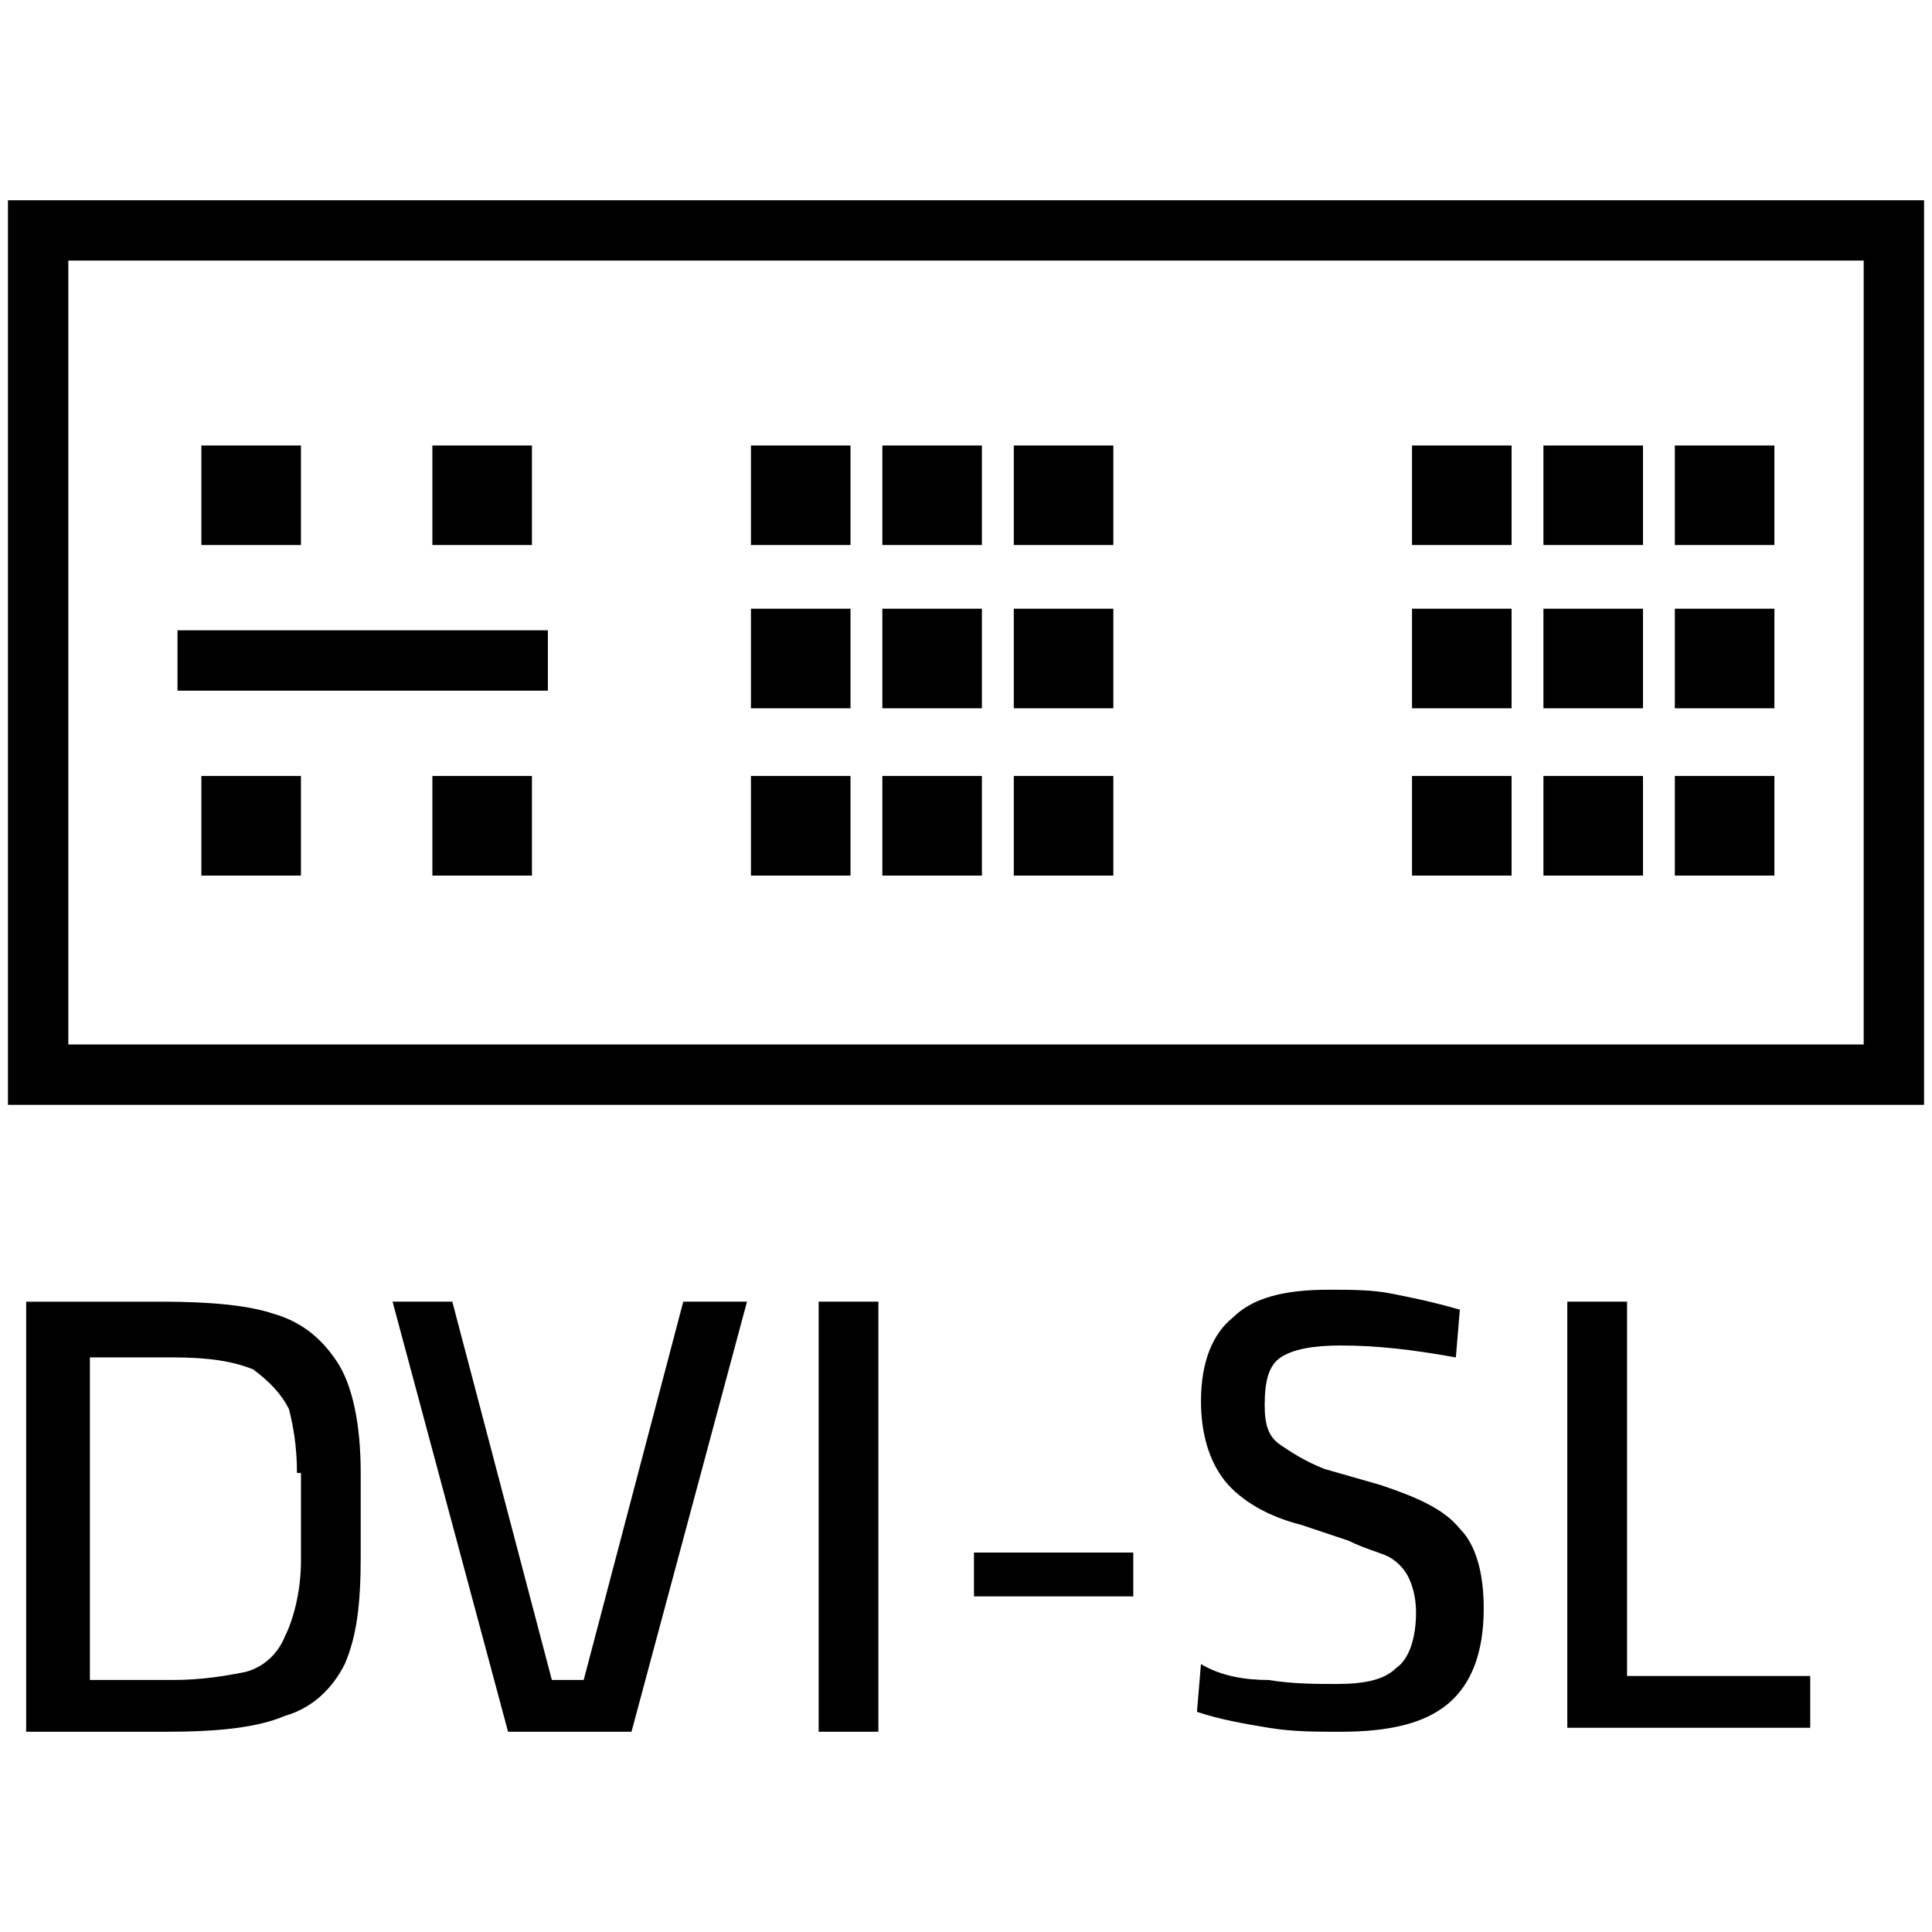 <?xml version="1.0" encoding="UTF-8"?><svg id="a" xmlns="http://www.w3.org/2000/svg" viewBox="0 0 64 64"><path d="M63.737,36.6H.263V6.633h63.474v29.967ZM2.263,34.6h59.474V8.633H2.263v25.967ZM5.88,21.88h12.268M18.148,20.88H5.88v2h12.269v-2h0ZM6.671,14.757h3.298v3.298h-3.298v-3.298ZM14.323,14.757h3.298v3.298h-3.298s0-3.298,0-3.298ZM6.671,25.706h3.298v3.298h-3.298v-3.298ZM14.323,25.706h3.298v3.298h-3.298s0-3.298,0-3.298ZM9.046,43.515c.923.264,1.583.792,2.111,1.583s.792,2.111.792,3.694v2.77c0,1.583-.132,2.638-.528,3.562-.396.792-1.055,1.451-1.979,1.715-.923.396-2.243.528-3.958.528H.867v-14.247h4.485c1.715,0,2.902.132,3.694.396h0ZM9.837,48.792c0-.923-.132-1.583-.264-2.111-.264-.528-.66-.923-1.187-1.319-.66-.264-1.451-.396-2.638-.396h-2.77v10.685h2.77c.923,0,1.715-.132,2.375-.264.528-.132,1.055-.528,1.319-1.187.264-.528.528-1.451.528-2.506v-2.902h-.133ZM22.634,43.119h2.111l-3.826,14.247h-4.089l-3.826-14.247h1.979l3.298,12.532h1.055l3.298-12.532ZM27.119,43.119h1.979v14.247h-1.979v-14.247ZM32.264,51.431h5.277v1.451h-5.277v-1.451ZM42.026,55.652c.792.132,1.583.132,2.243.132.923,0,1.583-.132,1.979-.528.396-.264.66-.923.66-1.847,0-.528-.132-.923-.264-1.187s-.396-.528-.66-.66-.792-.264-1.319-.528l-1.583-.528c-1.055-.264-1.979-.792-2.506-1.451s-.792-1.583-.792-2.638c0-1.319.396-2.243,1.055-2.77.66-.66,1.715-.923,3.166-.923.792,0,1.451,0,2.111.132s1.319.264,2.243.528l-.132,1.583c-1.451-.264-2.638-.396-3.826-.396-.923,0-1.583.132-1.979.396s-.528.792-.528,1.583c0,.66.132,1.055.528,1.319s.792.528,1.451.792l1.847.528c1.187.396,2.111.792,2.638,1.451.528.528.792,1.451.792,2.638,0,1.451-.396,2.506-1.187,3.166s-1.979.923-3.562.923c-.792,0-1.583,0-2.375-.132s-1.583-.264-2.375-.528l.132-1.583c.66.396,1.451.528,2.243.528ZM51.919,43.119h1.979v12.4h6.068v1.715h-8.047v-14.115ZM24.876,14.757h3.298v3.298h-3.298v-3.298ZM29.229,14.757h3.298v3.298h-3.298v-3.298ZM33.583,14.757h3.298v3.298h-3.298v-3.298ZM46.775,14.757h3.298v3.298h-3.298v-3.298ZM51.128,14.757h3.298v3.298h-3.298v-3.298ZM55.481,14.757h3.298v3.298h-3.298v-3.298ZM24.876,20.165h3.298v3.298h-3.298v-3.298ZM29.229,20.165h3.298v3.298h-3.298v-3.298ZM33.583,20.165h3.298v3.298h-3.298v-3.298ZM46.775,20.165h3.298v3.298h-3.298v-3.298ZM51.128,20.165h3.298v3.298h-3.298v-3.298ZM55.481,20.165h3.298v3.298h-3.298v-3.298ZM24.876,25.706h3.298v3.298h-3.298v-3.298ZM29.229,25.706h3.298v3.298h-3.298v-3.298ZM33.583,25.706h3.298v3.298h-3.298v-3.298ZM46.775,25.706h3.298v3.298h-3.298v-3.298ZM51.128,25.706h3.298v3.298h-3.298v-3.298ZM55.481,25.706h3.298v3.298h-3.298v-3.298Z"/></svg>
